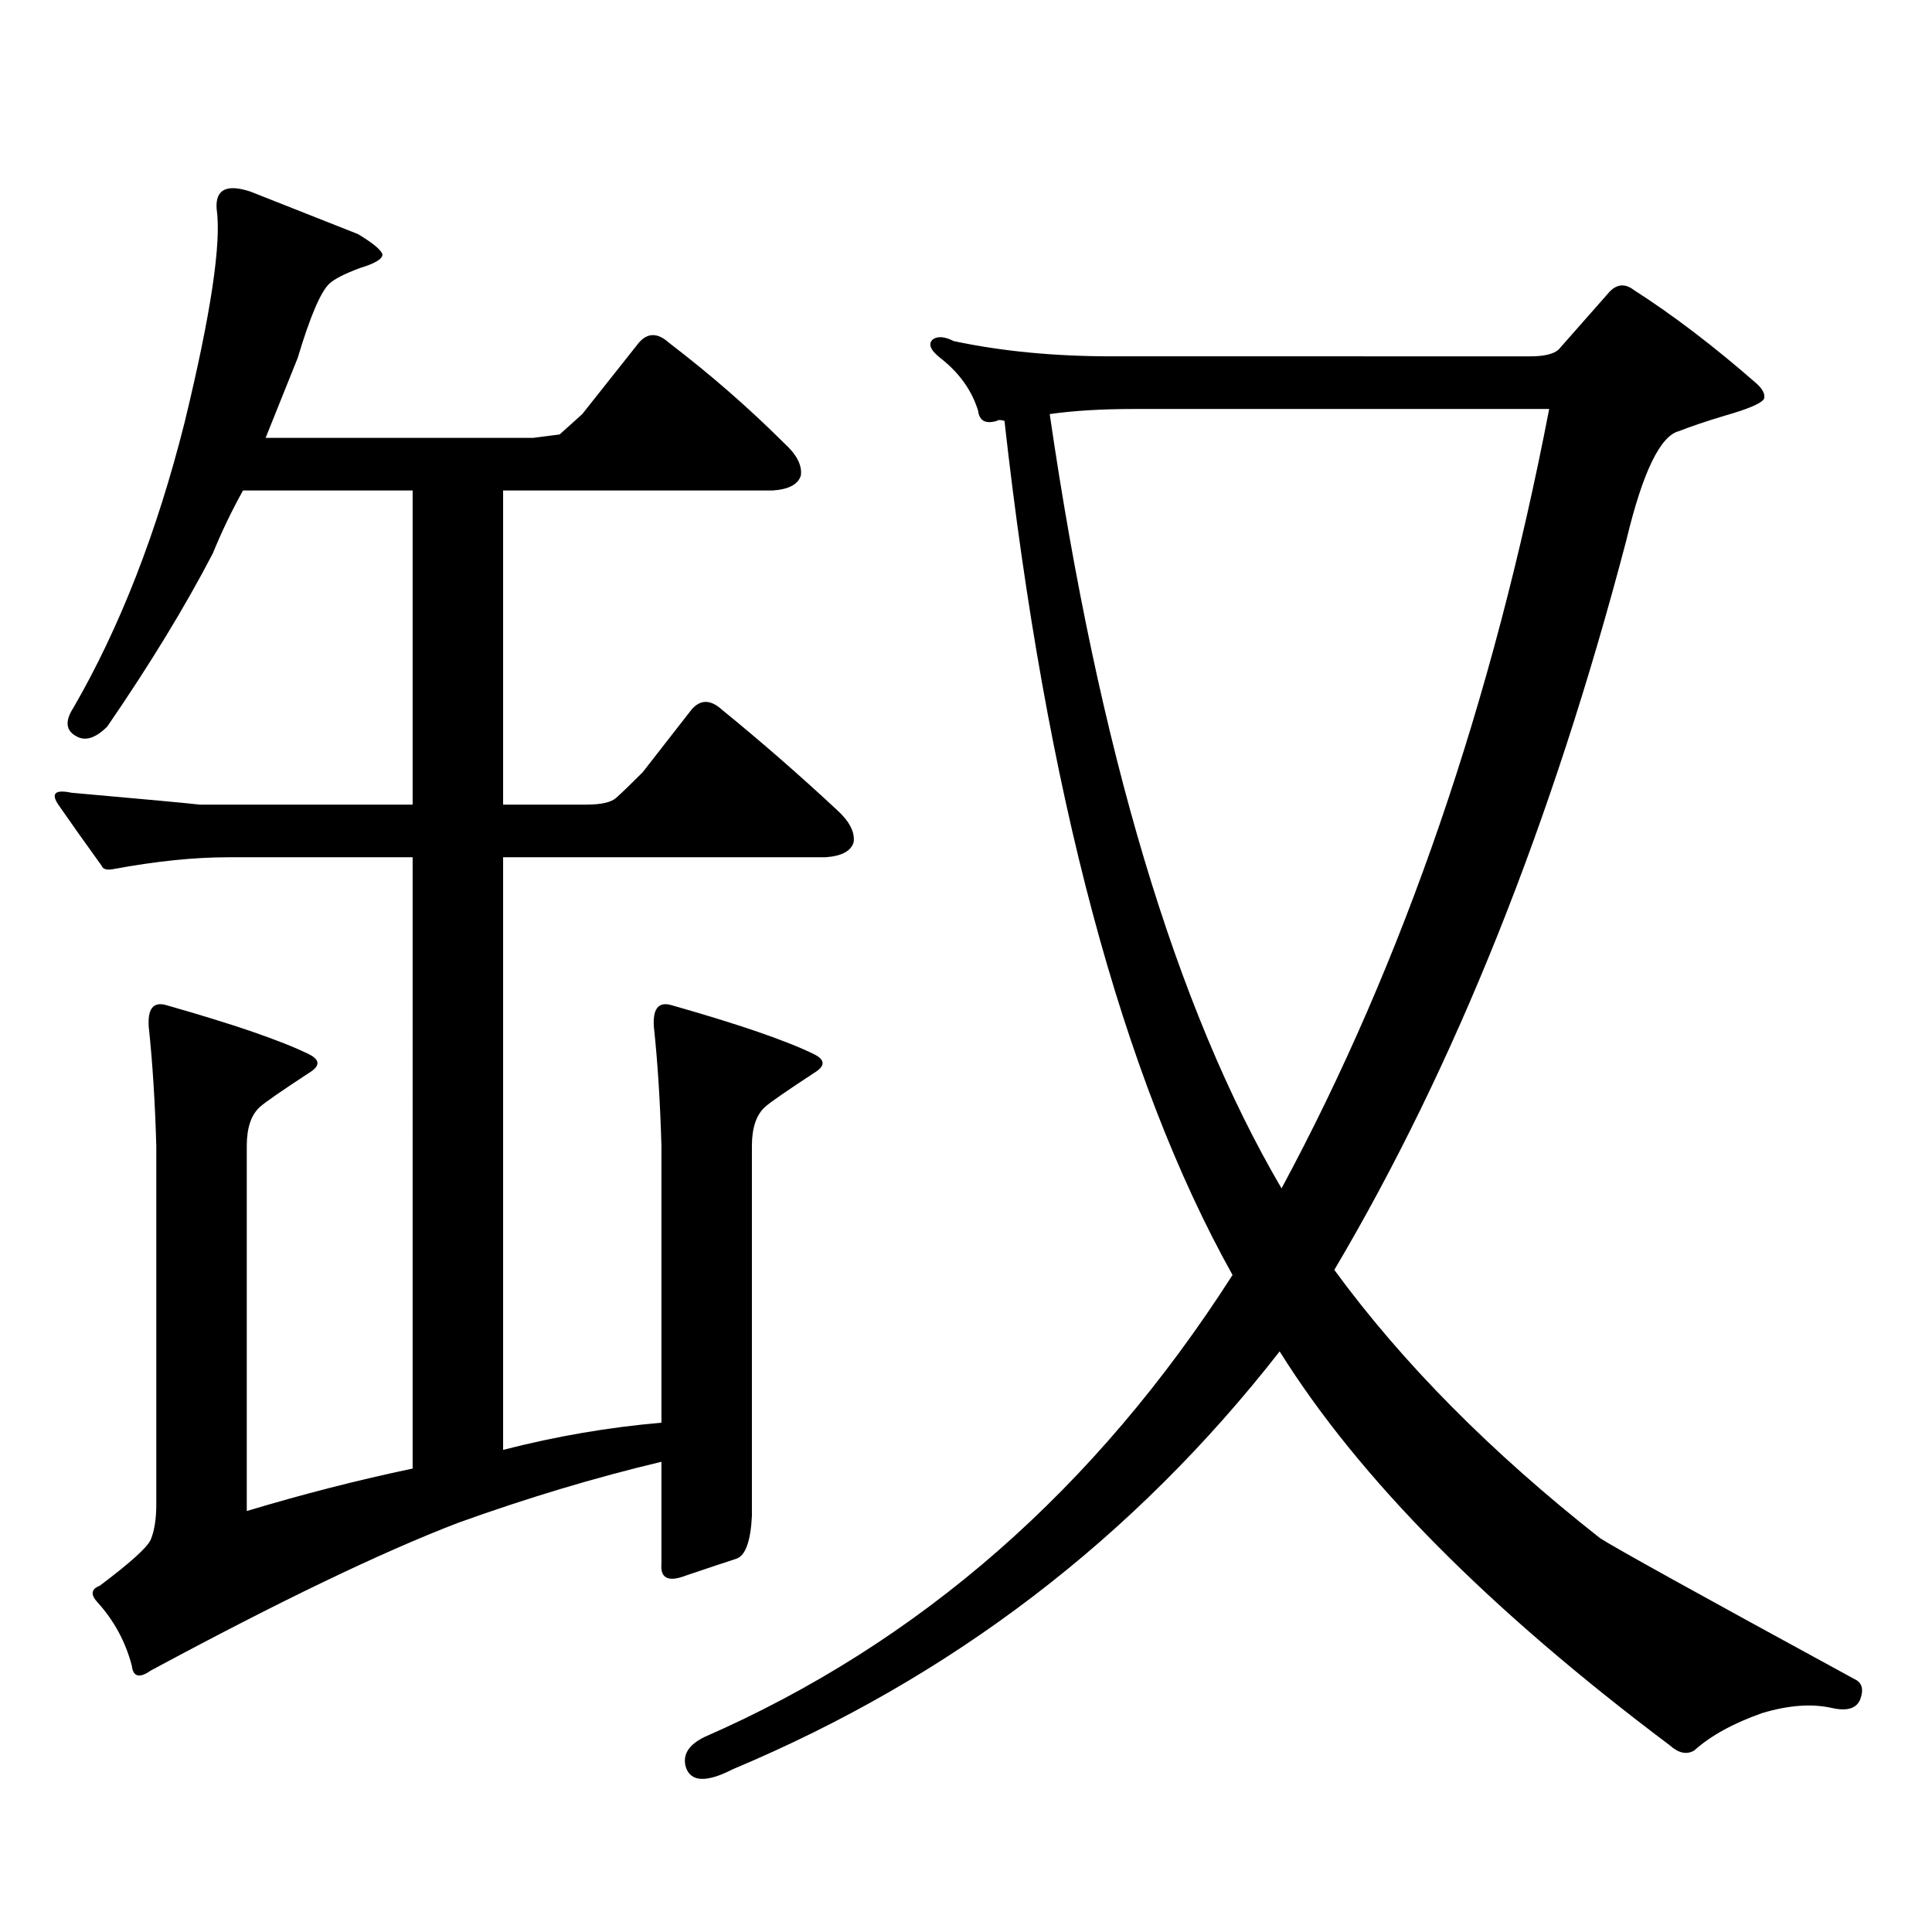 <?xml version="1.0" encoding="utf-8"?>
<!-- Generator: Adobe Illustrator 16.0.0, SVG Export Plug-In . SVG Version: 6.00 Build 0)  -->
<!DOCTYPE svg PUBLIC "-//W3C//DTD SVG 1.1//EN" "http://www.w3.org/Graphics/SVG/1.1/DTD/svg11.dtd">
<svg version="1.1" id="图层_1" xmlns="http://www.w3.org/2000/svg" xmlns:xlink="http://www.w3.org/1999/xlink" x="0px" y="0px"
	 width="1000px" height="1000px" viewBox="0 0 1000 1000" enable-background="new 0 0 1000 1000" xml:space="preserve">
<path d="M421.38,555.34c-14.313,9.38-22.773,15.243-25.365,17.578c-4.558,4.106-6.829,10.849-6.829,20.215v191.602
	c-0.655,12.882-3.262,20.215-7.805,21.973c-7.164,2.335-15.944,5.273-26.341,8.789c-9.115,3.516-13.338,1.456-12.683-6.152v-52.734
	c-34.48,8.212-69.602,18.759-105.363,31.641c-39.679,15.229-92.681,40.718-159.021,76.465c-5.854,4.093-9.115,3.214-9.756-2.637
	c-3.262-12.305-9.115-23.153-17.561-32.52c-3.902-4.106-3.582-7.031,0.976-8.789c15.609-11.728,24.39-19.638,26.341-23.73
	c1.951-4.696,2.927-10.849,2.927-18.457V593.133c-0.655-22.852-1.951-43.354-3.902-61.523c-0.655-9.366,2.271-13.184,8.78-11.426
	c35.121,9.97,59.831,18.457,74.145,25.488c5.854,2.938,5.854,6.152,0,9.668c-14.313,9.38-22.773,15.243-25.365,17.578
	c-4.558,4.106-6.829,10.849-6.829,20.215v188.965c29.268-8.789,57.88-16.108,85.852-21.973V443.719h-95.607
	c-17.561,0-37.407,2.06-59.511,6.152c-3.262,0.591-5.213,0-5.854-1.758c-8.46-11.714-15.944-22.261-22.438-31.641
	c-3.902-5.851-1.631-7.91,6.829-6.152c39.664,3.516,61.782,5.575,66.34,6.152H213.58V253.875h-87.803
	c-5.854,10.547-11.066,21.396-15.609,32.52c-14.313,27.548-32.529,57.431-54.633,89.648c-5.854,5.864-11.066,7.622-15.609,5.273
	c-5.854-2.925-6.509-7.91-1.951-14.941c24.055-41.597,43.246-90.815,57.56-147.656c13.658-56.25,19.177-93.164,16.585-110.742
	c-0.655-9.956,5.198-12.882,17.561-8.789c26.661,10.547,45.197,17.88,55.608,21.973c7.805,4.696,12.027,8.212,12.683,10.547
	c0,2.349-3.902,4.696-11.707,7.031c-7.805,2.938-13.018,5.575-15.609,7.91c-4.558,4.106-10.091,17.001-16.585,38.672
	c-5.213,12.896-10.731,26.669-16.585,41.309h138.533l13.658-1.758l11.707-10.547l29.268-36.914c4.543-5.273,9.756-5.273,15.609,0
	c21.463,16.411,41.295,33.7,59.511,51.855c6.494,5.864,9.421,11.426,8.78,16.699c-1.311,4.696-6.188,7.333-14.634,7.91H260.408
	v162.598h42.926c7.805,0,13.003-1.167,15.609-3.516c3.247-2.925,7.805-7.319,13.658-13.184l25.365-32.52
	c4.543-5.273,9.756-5.273,15.609,0c20.152,16.411,39.999,33.7,59.511,51.855c6.494,5.864,9.421,11.426,8.78,16.699
	c-1.311,4.696-6.188,7.333-14.634,7.91H260.408v306.738c27.316-7.031,54.633-11.714,81.949-14.063V593.133
	c-0.655-22.852-1.951-43.354-3.902-61.523c-0.655-9.366,2.271-13.184,8.78-11.426c35.121,9.97,59.831,18.457,74.145,25.488
	C427.233,548.61,427.233,551.824,421.38,555.34z M792.103,184.441c7.149,0,12.027-1.167,14.634-3.516l26.341-29.883
	c3.902-4.093,8.125-4.395,12.683-0.879c20.152,12.896,41.295,29.004,63.413,48.34c3.247,2.938,4.543,5.575,3.902,7.91
	c-1.311,2.349-8.14,5.273-20.487,8.789c-9.756,2.938-17.561,5.575-23.414,7.91c-9.756,2.349-18.871,21.094-27.316,56.25
	c-38.383,146.489-88.778,272.461-151.216,377.93c35.121,48.052,80.974,94.345,137.558,138.867
	c7.149,4.683,51.051,29.004,131.704,72.949c3.902,1.758,4.878,5.273,2.927,10.547c-1.951,4.683-6.829,6.152-14.634,4.395
	c-10.411-2.349-22.438-1.47-36.097,2.637c-14.969,5.273-26.676,11.714-35.121,19.336c-3.902,2.335-8.14,1.456-12.683-2.637
	C770.64,833.074,703.324,765.11,662.35,699.48c-75.455,96.68-169.752,168.75-282.92,216.211c-13.658,7.031-21.798,6.729-24.39-0.879
	c-1.951-6.454,1.296-11.728,9.756-15.82c111.217-48.642,202.267-128.32,273.164-239.063
	c-57.239-102.53-96.583-249.897-118.046-442.09c-1.951-0.577-3.262-0.577-3.902,0c-5.854,1.758-9.115,0-9.756-5.273
	c-3.262-10.547-9.756-19.624-19.512-27.246c-5.213-4.093-6.509-7.319-3.902-9.668c2.592-1.758,6.174-1.456,10.731,0.879
	c24.71,5.273,52.026,7.91,81.949,7.91H792.103z M587.229,211.688c-16.92,0-31.554,0.879-43.901,2.637
	c25.365,174.023,65.364,307.617,119.997,400.781c63.078-117.183,109.266-251.655,138.533-403.418H587.229z"/>
</svg>
